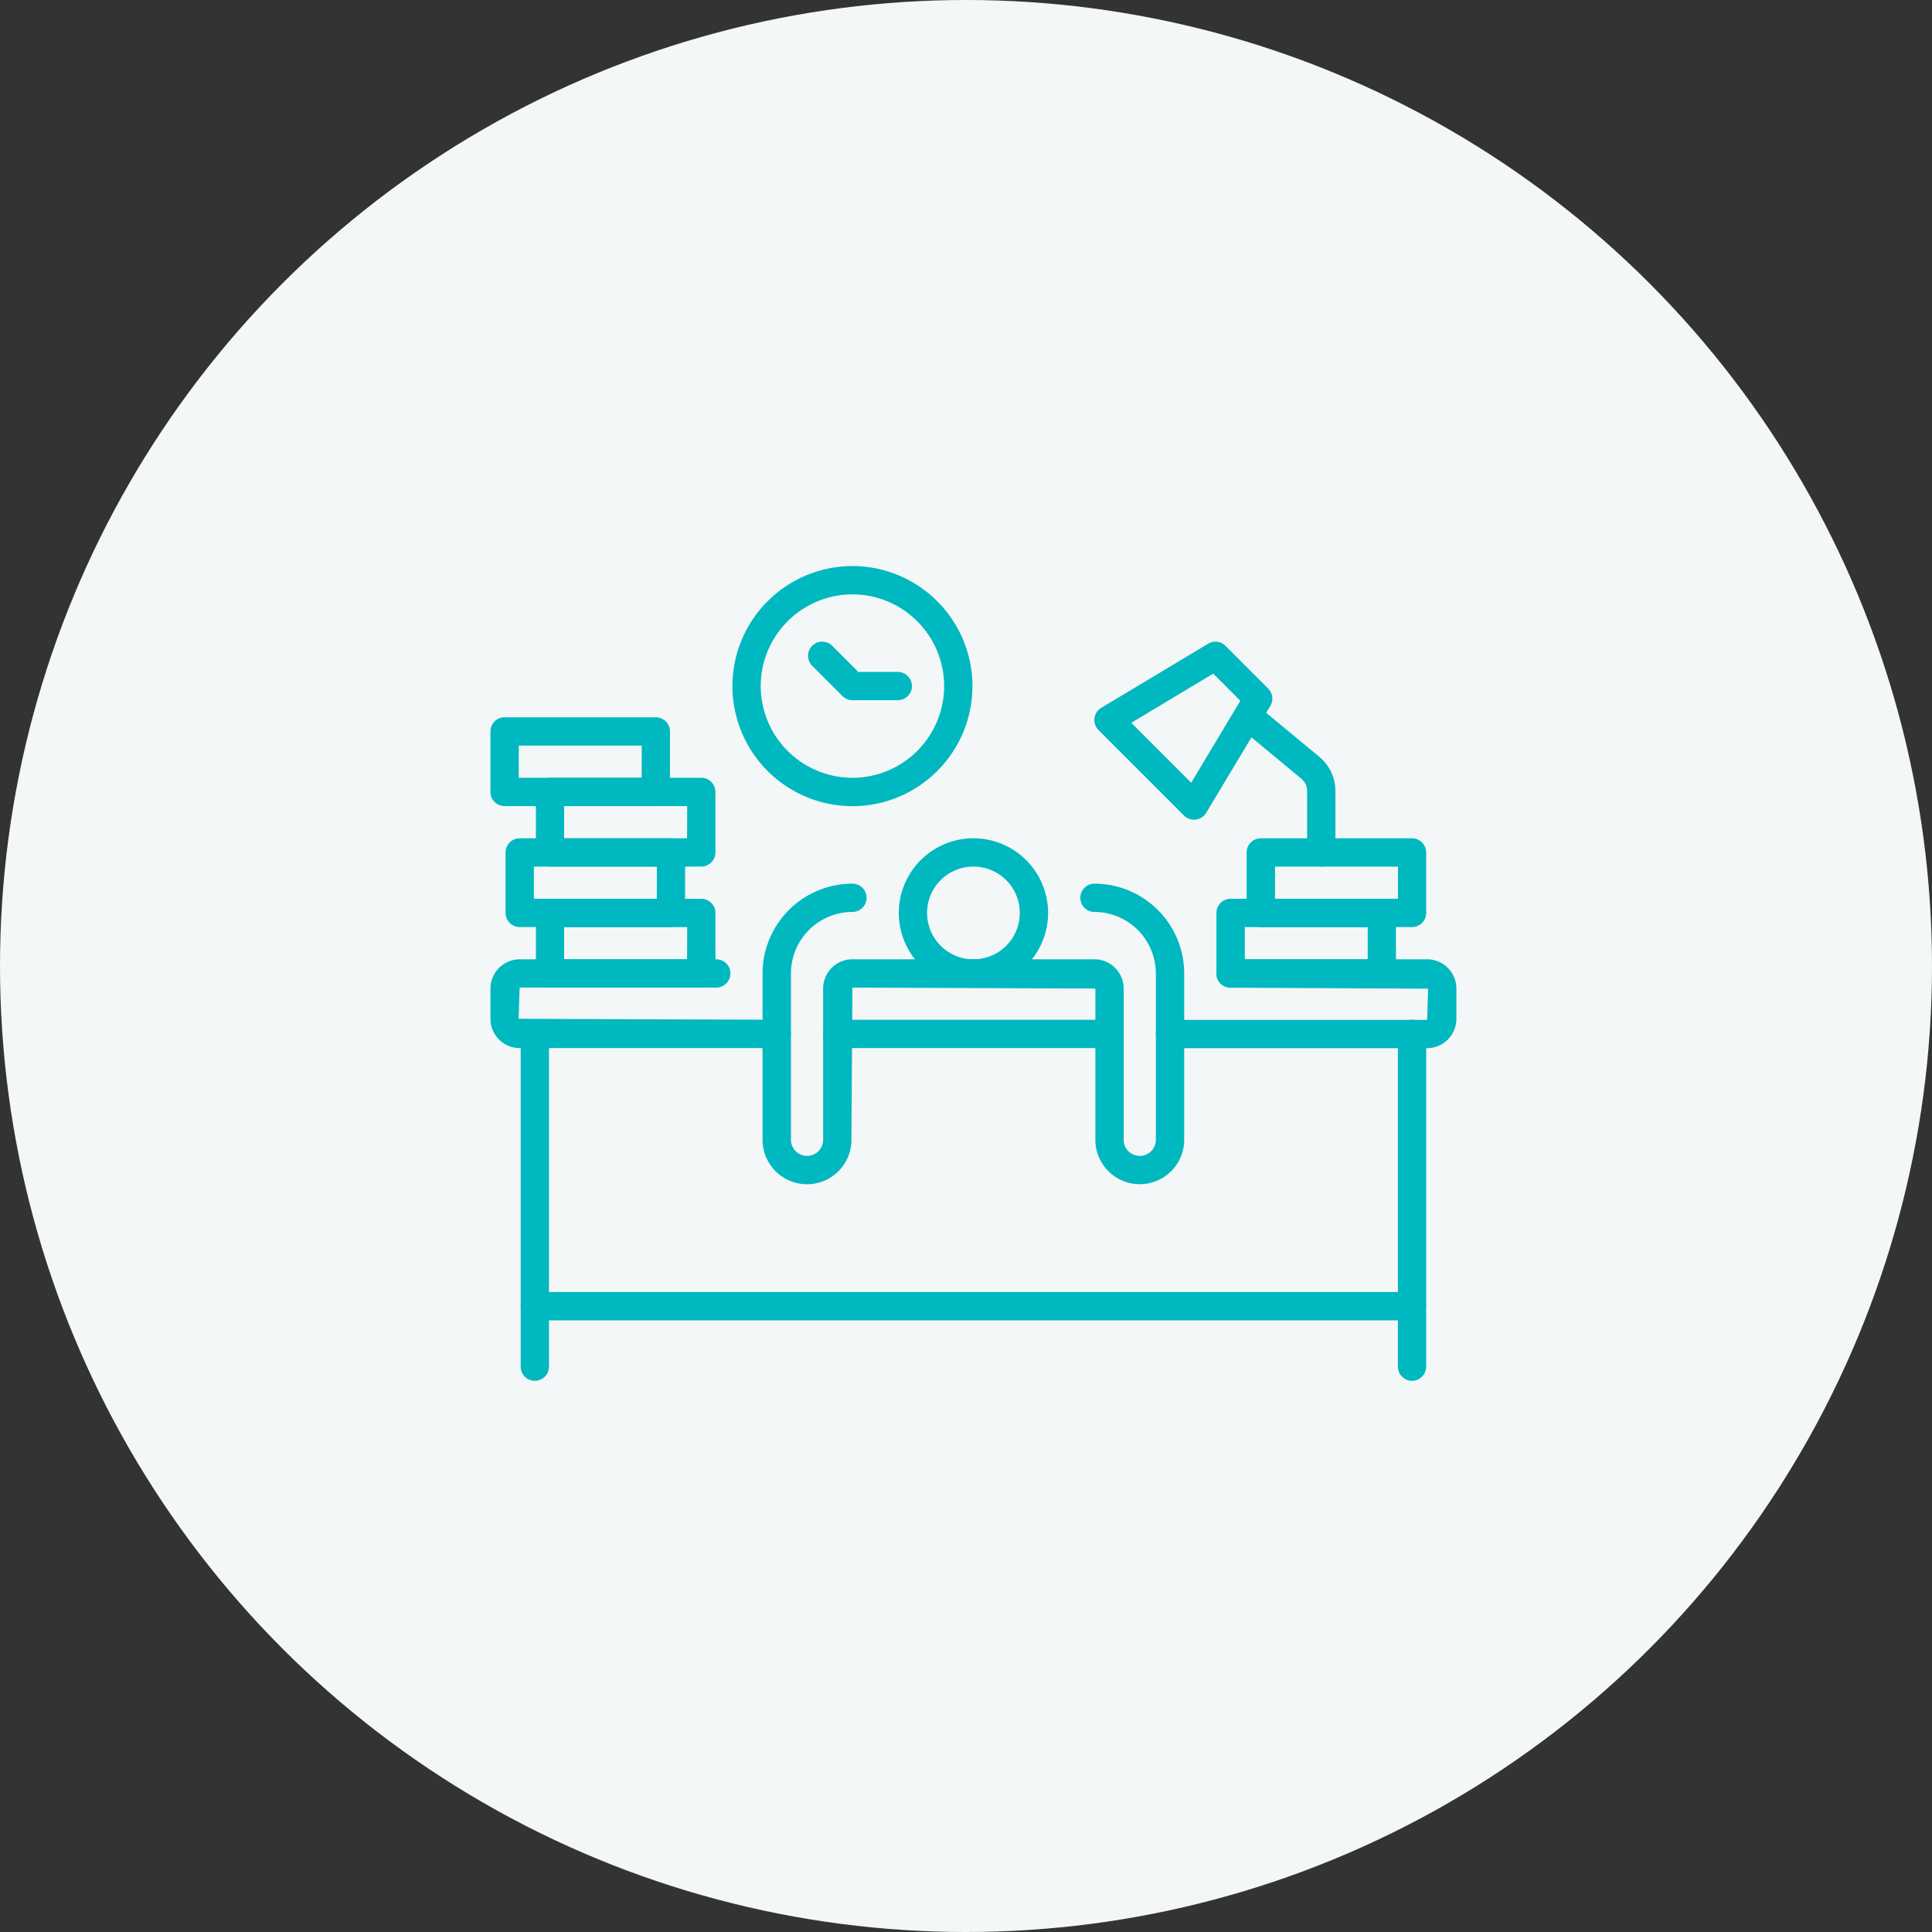 <svg xmlns="http://www.w3.org/2000/svg" xmlns:xlink="http://www.w3.org/1999/xlink" width="100" height="100" viewBox="0 0 100 100">
  <rect x="0" y="0" width="100" height="100" fill="#333333" stroke="none"/>
  <defs>
    <clipPath id="clip-path">
      <path id="path573" d="M0-682.665H50v50H0Z" transform="translate(0 682.665)" fill="#00b8bf" stroke="#707070" stroke-width="1.333"/>
    </clipPath>
  </defs>
  <g id="グループ_11640" data-name="グループ 11640" transform="translate(-547 -3214)">
    <circle id="楕円形_11" data-name="楕円形 11" cx="50" cy="50" r="50" transform="translate(547 3214)" fill="#f3f7f7"/>
    <g id="g567" transform="translate(572.385 3239.385)">
      <g id="g569">
        <g id="g571" clip-path="url(#clip-path)">
          <g id="g577" transform="translate(1.566 27.399)">
            <path id="path579" d="M-9.268-226.452a.732.732,0,0,1-.732-.732v-17.222a.732.732,0,0,1,.732-.732.732.732,0,0,1,.732.732v17.222A.732.732,0,0,1-9.268-226.452Z" transform="translate(10 245.139)" fill="#00b8bf"/>
          </g>
          <g id="g581" transform="translate(46.97 27.399)">
            <path id="path583" d="M-9.268,8.687A.732.732,0,0,1-10,7.955V-9.268A.732.732,0,0,1-9.268-10a.732.732,0,0,1,.732.732V7.955A.732.732,0,0,1-9.268,8.687Z" transform="translate(10 10)" fill="#00b8bf"/>
          </g>
          <g id="g585" transform="translate(34.444 24.268)">
            <path id="path587" d="M-38.713-5.4H-52.021a.732.732,0,0,1-.732-.732.732.732,0,0,1,.732-.732h13.308l.05-1.616-10.227-.05a.732.732,0,0,1-.732-.732A.732.732,0,0,1-48.889-10h10.177A1.517,1.517,0,0,1-37.2-8.485v1.566A1.517,1.517,0,0,1-38.713-5.4Z" transform="translate(52.753 10)" fill="#00b8bf"/>
          </g>
          <g id="g589" transform="translate(0 24.268)">
            <path id="path591" d="M-187.564-48.156h-13.308a1.517,1.517,0,0,1-1.515-1.515v-1.566a1.517,1.517,0,0,1,1.515-1.515H-190.7a.732.732,0,0,1,.732.732.732.732,0,0,1-.732.732h-10.177l-.051,1.616,13.358.05a.732.732,0,0,1,.732.732A.732.732,0,0,1-187.564-48.156Z" transform="translate(202.388 52.752)" fill="#00b8bf"/>
          </g>
          <g id="g593" transform="translate(17.222 27.399)">
            <path id="path595" d="M-187.563-8.535h-14.091a.732.732,0,0,1-.732-.732.732.732,0,0,1,.732-.732h14.091a.732.732,0,0,1,.732.732A.732.732,0,0,1-187.563-8.535Z" transform="translate(202.386 10)" fill="#00b8bf"/>
          </g>
          <g id="g597" transform="translate(1.566 41.49)">
            <path id="path599" d="M36.136-8.535h-45.4A.732.732,0,0,1-10-9.268.732.732,0,0,1-9.268-10h45.4a.732.732,0,0,1,.732.732A.732.732,0,0,1,36.136-8.535Z" transform="translate(10 10)" fill="#00b8bf"/>
          </g>
          <g id="g601" transform="translate(21.136 18.005)">
            <path id="path603" d="M-91.641-45.026a3.868,3.868,0,0,1-3.864-3.864,3.868,3.868,0,0,1,3.864-3.864,3.868,3.868,0,0,1,3.864,3.864A3.868,3.868,0,0,1-91.641-45.026Zm0-6.263a2.4,2.4,0,0,0-2.4,2.4,2.4,2.4,0,0,0,2.4,2.4,2.4,2.4,0,0,0,2.4-2.4A2.4,2.4,0,0,0-91.641-51.288Z" transform="translate(95.505 52.753)" fill="#00b8bf"/>
          </g>
          <g id="g605" transform="translate(14.091 20.353)">
            <path id="path607" d="M-43.921,5.556a2.3,2.3,0,0,1-2.3-2.3V-4.571l-12.576-.05-.05,7.879a2.3,2.3,0,0,1-2.3,2.3,2.3,2.3,0,0,1-2.3-2.3V-5.353A4.652,4.652,0,0,1-58.795-10a.732.732,0,0,1,.732.732.732.732,0,0,1-.732.732,3.185,3.185,0,0,0-3.182,3.182V3.258a.834.834,0,0,0,.833.833.834.834,0,0,0,.833-.833V-4.571a1.517,1.517,0,0,1,1.515-1.515h12.525a1.517,1.517,0,0,1,1.515,1.515V3.258a.834.834,0,0,0,.833.833.834.834,0,0,0,.833-.833V-5.353a3.185,3.185,0,0,0-3.182-3.182A.732.732,0,0,1-47-9.268.732.732,0,0,1-46.269-10a4.652,4.652,0,0,1,4.646,4.647V3.258A2.3,2.3,0,0,1-43.921,5.556Z" transform="translate(63.441 10)" fill="#00b8bf"/>
          </g>
          <path id="path625" d="M32.8-394.084h7.828a.732.732,0,0,1,.732.732v3.131a.732.732,0,0,1-.732.732H32.8a.732.732,0,0,1-.732-.732v-3.131A.732.732,0,0,1,32.8-394.084Zm7.1,1.465H33.529v1.666h6.363Z" transform="translate(-29.715 415.221)" fill="#00b8bf"/>
          <path id="path627" d="M11.42-436.838h7.828a.732.732,0,0,1,.732.732v3.131a.732.732,0,0,1-.732.732H11.42a.732.732,0,0,1-.732-.732v-3.131A.732.732,0,0,1,11.42-436.838Zm7.1,1.465H12.153v1.666h6.363Z" transform="translate(-9.905 454.843)" fill="#00b8bf"/>
          <path id="path629" d="M513.763-394.084h7.828a.732.732,0,0,1,.732.732v3.131a.732.732,0,0,1-.732.732h-7.828a.732.732,0,0,1-.732-.732v-3.131A.732.732,0,0,1,513.763-394.084Zm7.1,1.465H514.5v1.666h6.363Z" transform="translate(-475.455 415.221)" fill="#00b8bf"/>
          <path id="path631" d="M535.14-436.838h7.828a.732.732,0,0,1,.732.732v3.131a.732.732,0,0,1-.732.732H535.14a.732.732,0,0,1-.732-.732v-3.131A.732.732,0,0,1,535.14-436.838Zm7.1,1.465h-6.363v1.666h6.363Z" transform="translate(-495.267 454.843)" fill="#00b8bf"/>
          <path id="path633" d="M32.8-479.591h7.828a.732.732,0,0,1,.732.732v3.131a.732.732,0,0,1-.732.732H32.8a.732.732,0,0,1-.732-.732v-3.131A.732.732,0,0,1,32.8-479.591Zm7.1,1.465H33.529v1.666h6.363Z" transform="translate(-29.715 494.464)" fill="#00b8bf"/>
          <path id="path635" d="M.732-522.343H8.561a.732.732,0,0,1,.732.732v3.131a.732.732,0,0,1-.732.732H.732A.732.732,0,0,1,0-518.479v-3.131A.732.732,0,0,1,.732-522.343Zm7.1,1.465H1.465v1.666H7.828Z" transform="translate(0 534.085)" fill="#00b8bf"/>
          <g id="g637" transform="translate(38.604 11.054)">
            <path id="path639" d="M-55.685-96.492a.732.732,0,0,1-.732-.732V-100.4a.83.83,0,0,0-.3-.642l-3.1-2.568a.732.732,0,0,1-.1-1.031.732.732,0,0,1,1.031-.1l3.1,2.568a2.291,2.291,0,0,1,.833,1.77v3.178A.732.732,0,0,1-55.685-96.492Z" transform="translate(60.085 104.908)" fill="#00b8bf"/>
          </g>
          <g id="g641" transform="translate(31.257 7.828)">
            <path id="path643" d="M-65.3-106.592a.732.732,0,0,1-.518-.215l-4.428-4.428a.732.732,0,0,1-.209-.607.732.732,0,0,1,.35-.539l5.535-3.321a.732.732,0,0,1,.895.11l2.214,2.214a.732.732,0,0,1,.11.895l-3.321,5.535a.732.732,0,0,1-.539.35A.733.733,0,0,1-65.3-106.592Zm-3.247-5.015,3.1,3.1,2.544-4.241-1.405-1.405Z" transform="translate(70.461 115.807)" fill="#00b8bf"/>
          </g>
          <g id="g645" transform="translate(12.525 3.914)">
            <path id="path647" d="M-153.422-84.817A6.219,6.219,0,0,1-147.21-78.6a6.219,6.219,0,0,1-6.212,6.212,6.219,6.219,0,0,1-6.212-6.212A6.219,6.219,0,0,1-153.422-84.817Zm0,10.96a4.753,4.753,0,0,0,4.747-4.747,4.753,4.753,0,0,0-4.747-4.747,4.753,4.753,0,0,0-4.747,4.747A4.753,4.753,0,0,0-153.422-73.858Z" transform="translate(159.634 84.817)" fill="#00b8bf"/>
          </g>
          <g id="g649" transform="translate(16.439 7.828)">
            <path id="path651" d="M-5.353-6.97H-7.7a.732.732,0,0,1-.518-.215L-9.785-8.75a.732.732,0,0,1,0-1.036.732.732,0,0,1,1.036,0L-7.4-8.434h2.045a.732.732,0,0,1,.732.732A.732.732,0,0,1-5.353-6.97Z" transform="translate(10 10)" fill="#00b8bf"/>
          </g>
        </g>
      </g>
    </g>
  </g>
</svg>

